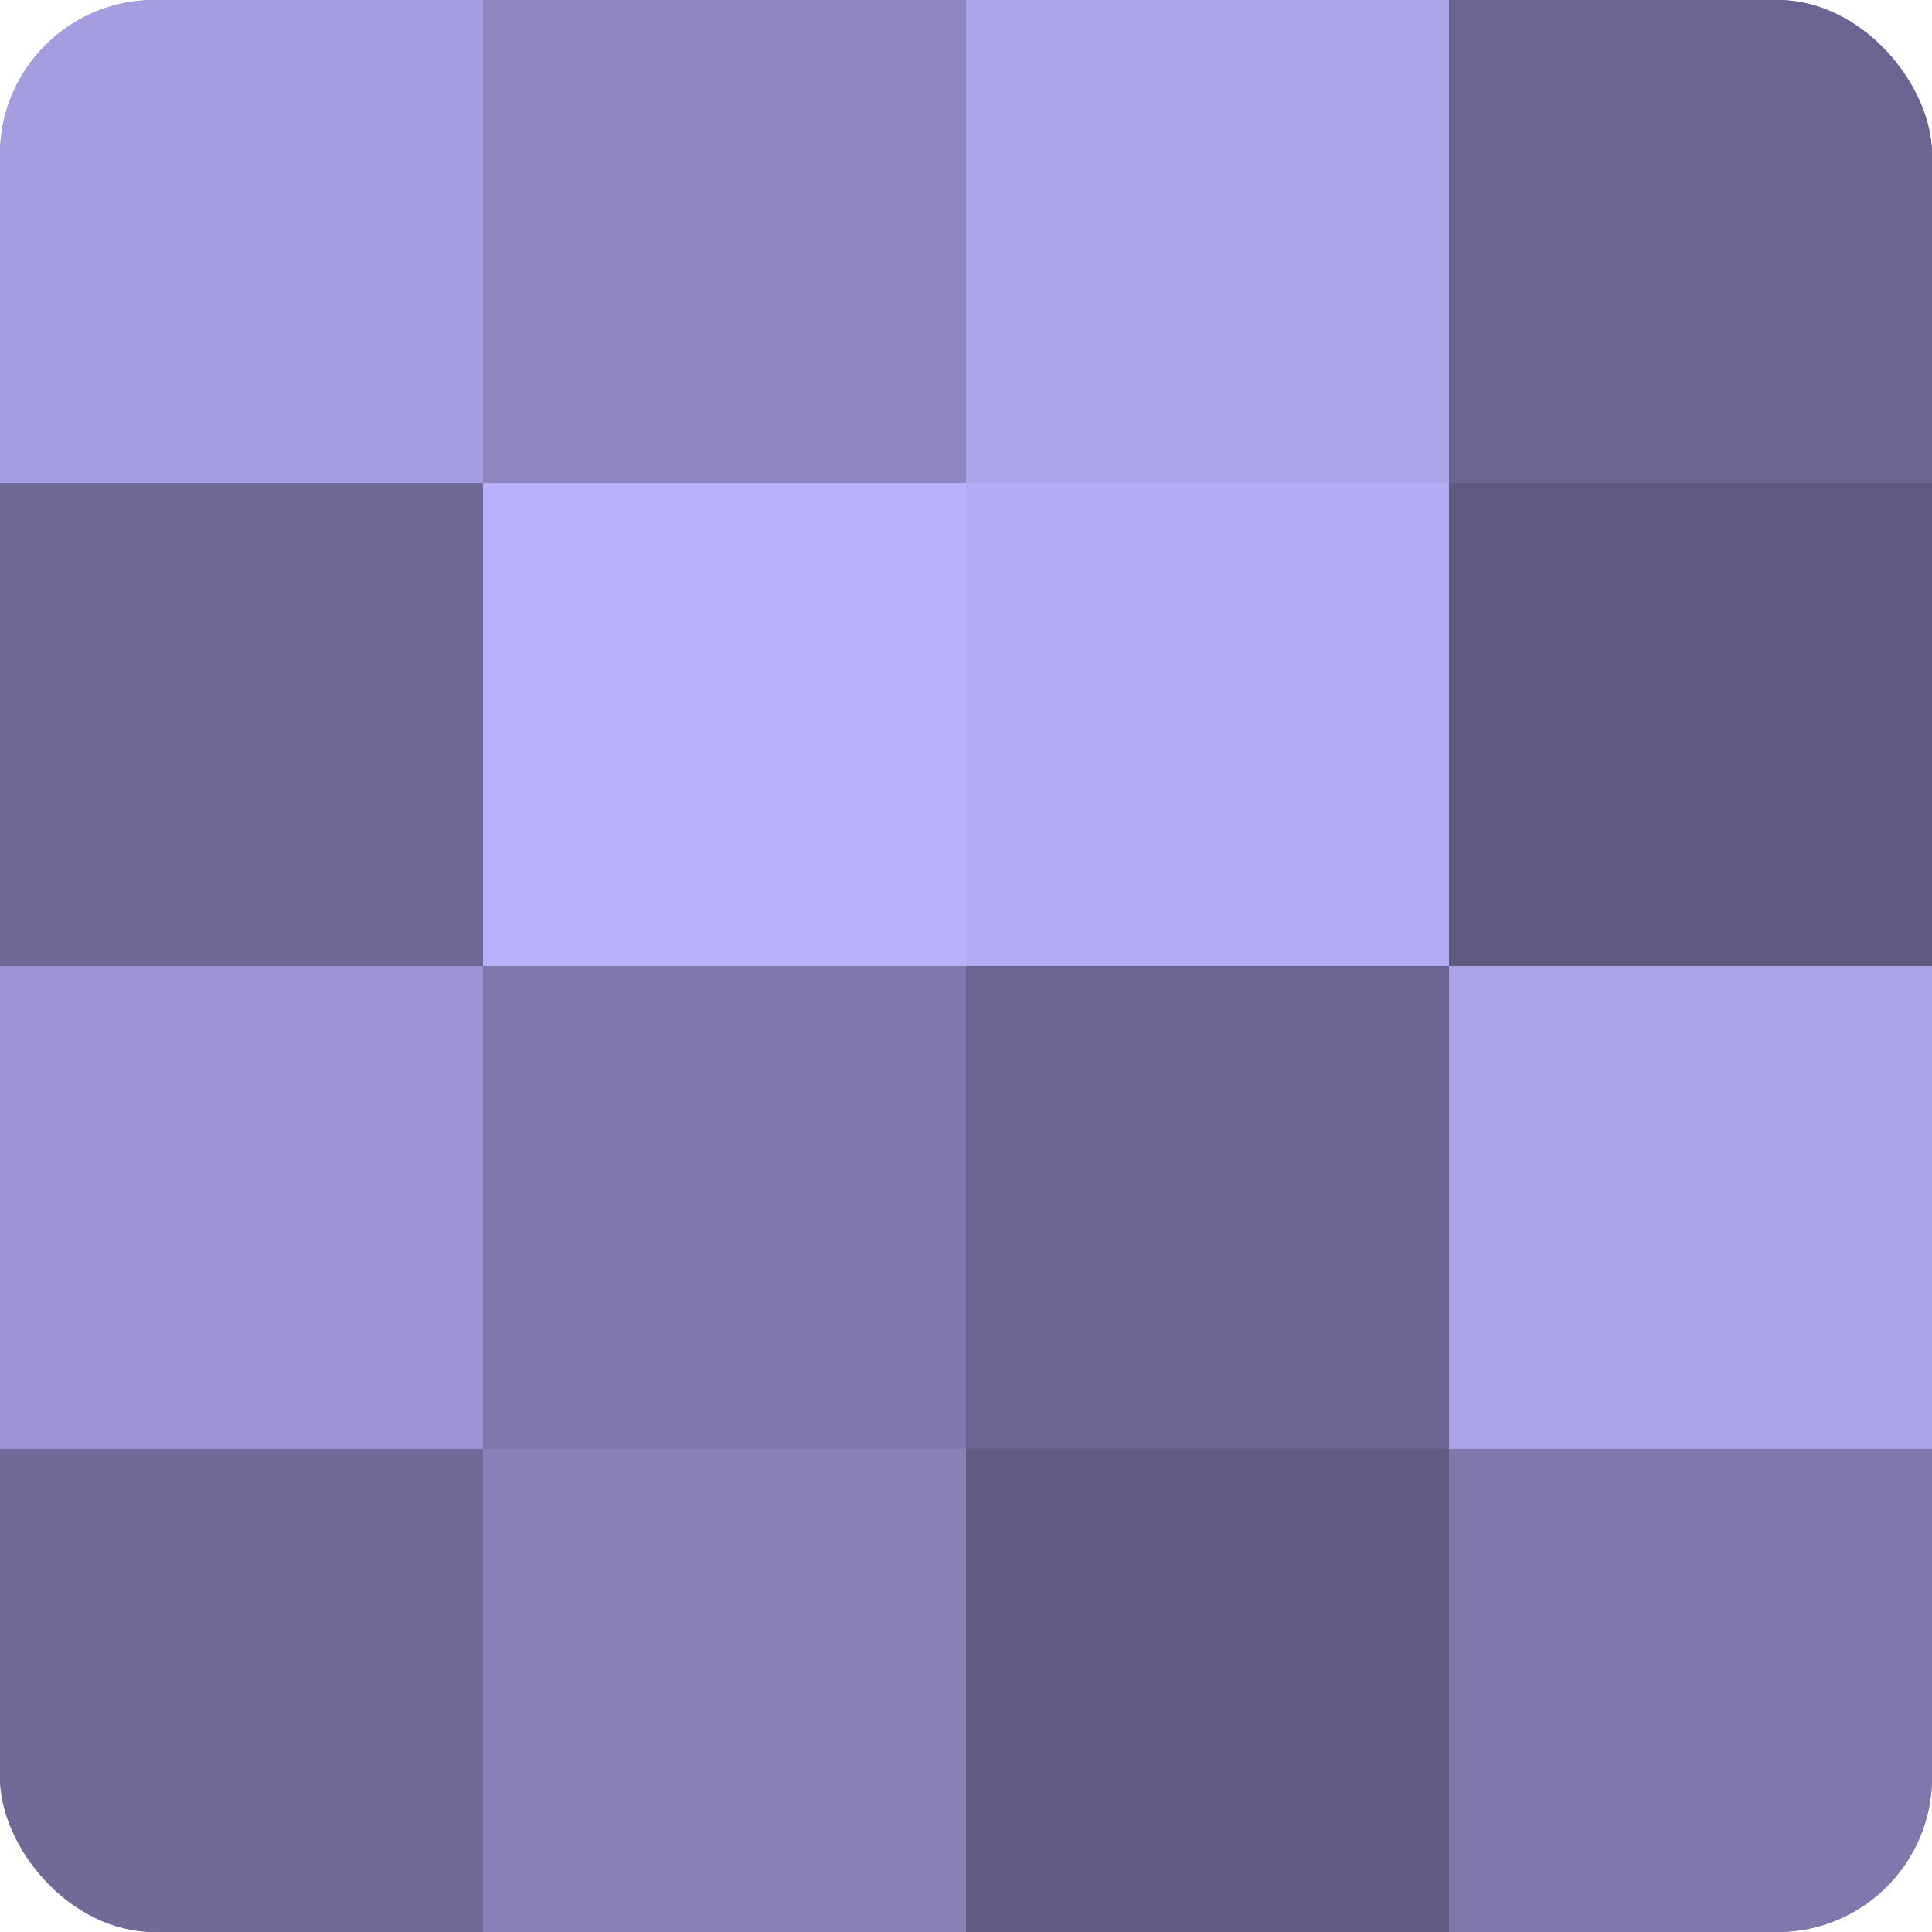 <?xml version="1.0" encoding="UTF-8"?>
<svg xmlns="http://www.w3.org/2000/svg" width="60" height="60" viewBox="0 0 100 100" preserveAspectRatio="xMidYMid meet"><defs><clipPath id="c" width="100" height="100"><rect width="100" height="100" rx="8" ry="8"/></clipPath></defs><g clip-path="url(#c)"><rect width="100" height="100" fill="#7670a0"/><rect width="25" height="25" fill="#a49de0"/><rect y="25" width="25" height="25" fill="#6d6894"/><rect y="50" width="25" height="25" fill="#9c94d4"/><rect y="75" width="25" height="25" fill="#706a98"/><rect x="25" width="25" height="25" fill="#8d86c0"/><rect x="25" y="25" width="25" height="25" fill="#b9b0fc"/><rect x="25" y="50" width="25" height="25" fill="#7e78ac"/><rect x="25" y="75" width="25" height="25" fill="#8781b8"/><rect x="50" width="25" height="25" fill="#ada5ec"/><rect x="50" y="25" width="25" height="25" fill="#b3abf4"/><rect x="50" y="50" width="25" height="25" fill="#6a6590"/><rect x="50" y="75" width="25" height="25" fill="#615d84"/><rect x="75" width="25" height="25" fill="#6a6590"/><rect x="75" y="25" width="25" height="25" fill="#5e5a80"/><rect x="75" y="50" width="25" height="25" fill="#aaa2e8"/><rect x="75" y="75" width="25" height="25" fill="#7e78ac"/></g></svg>
